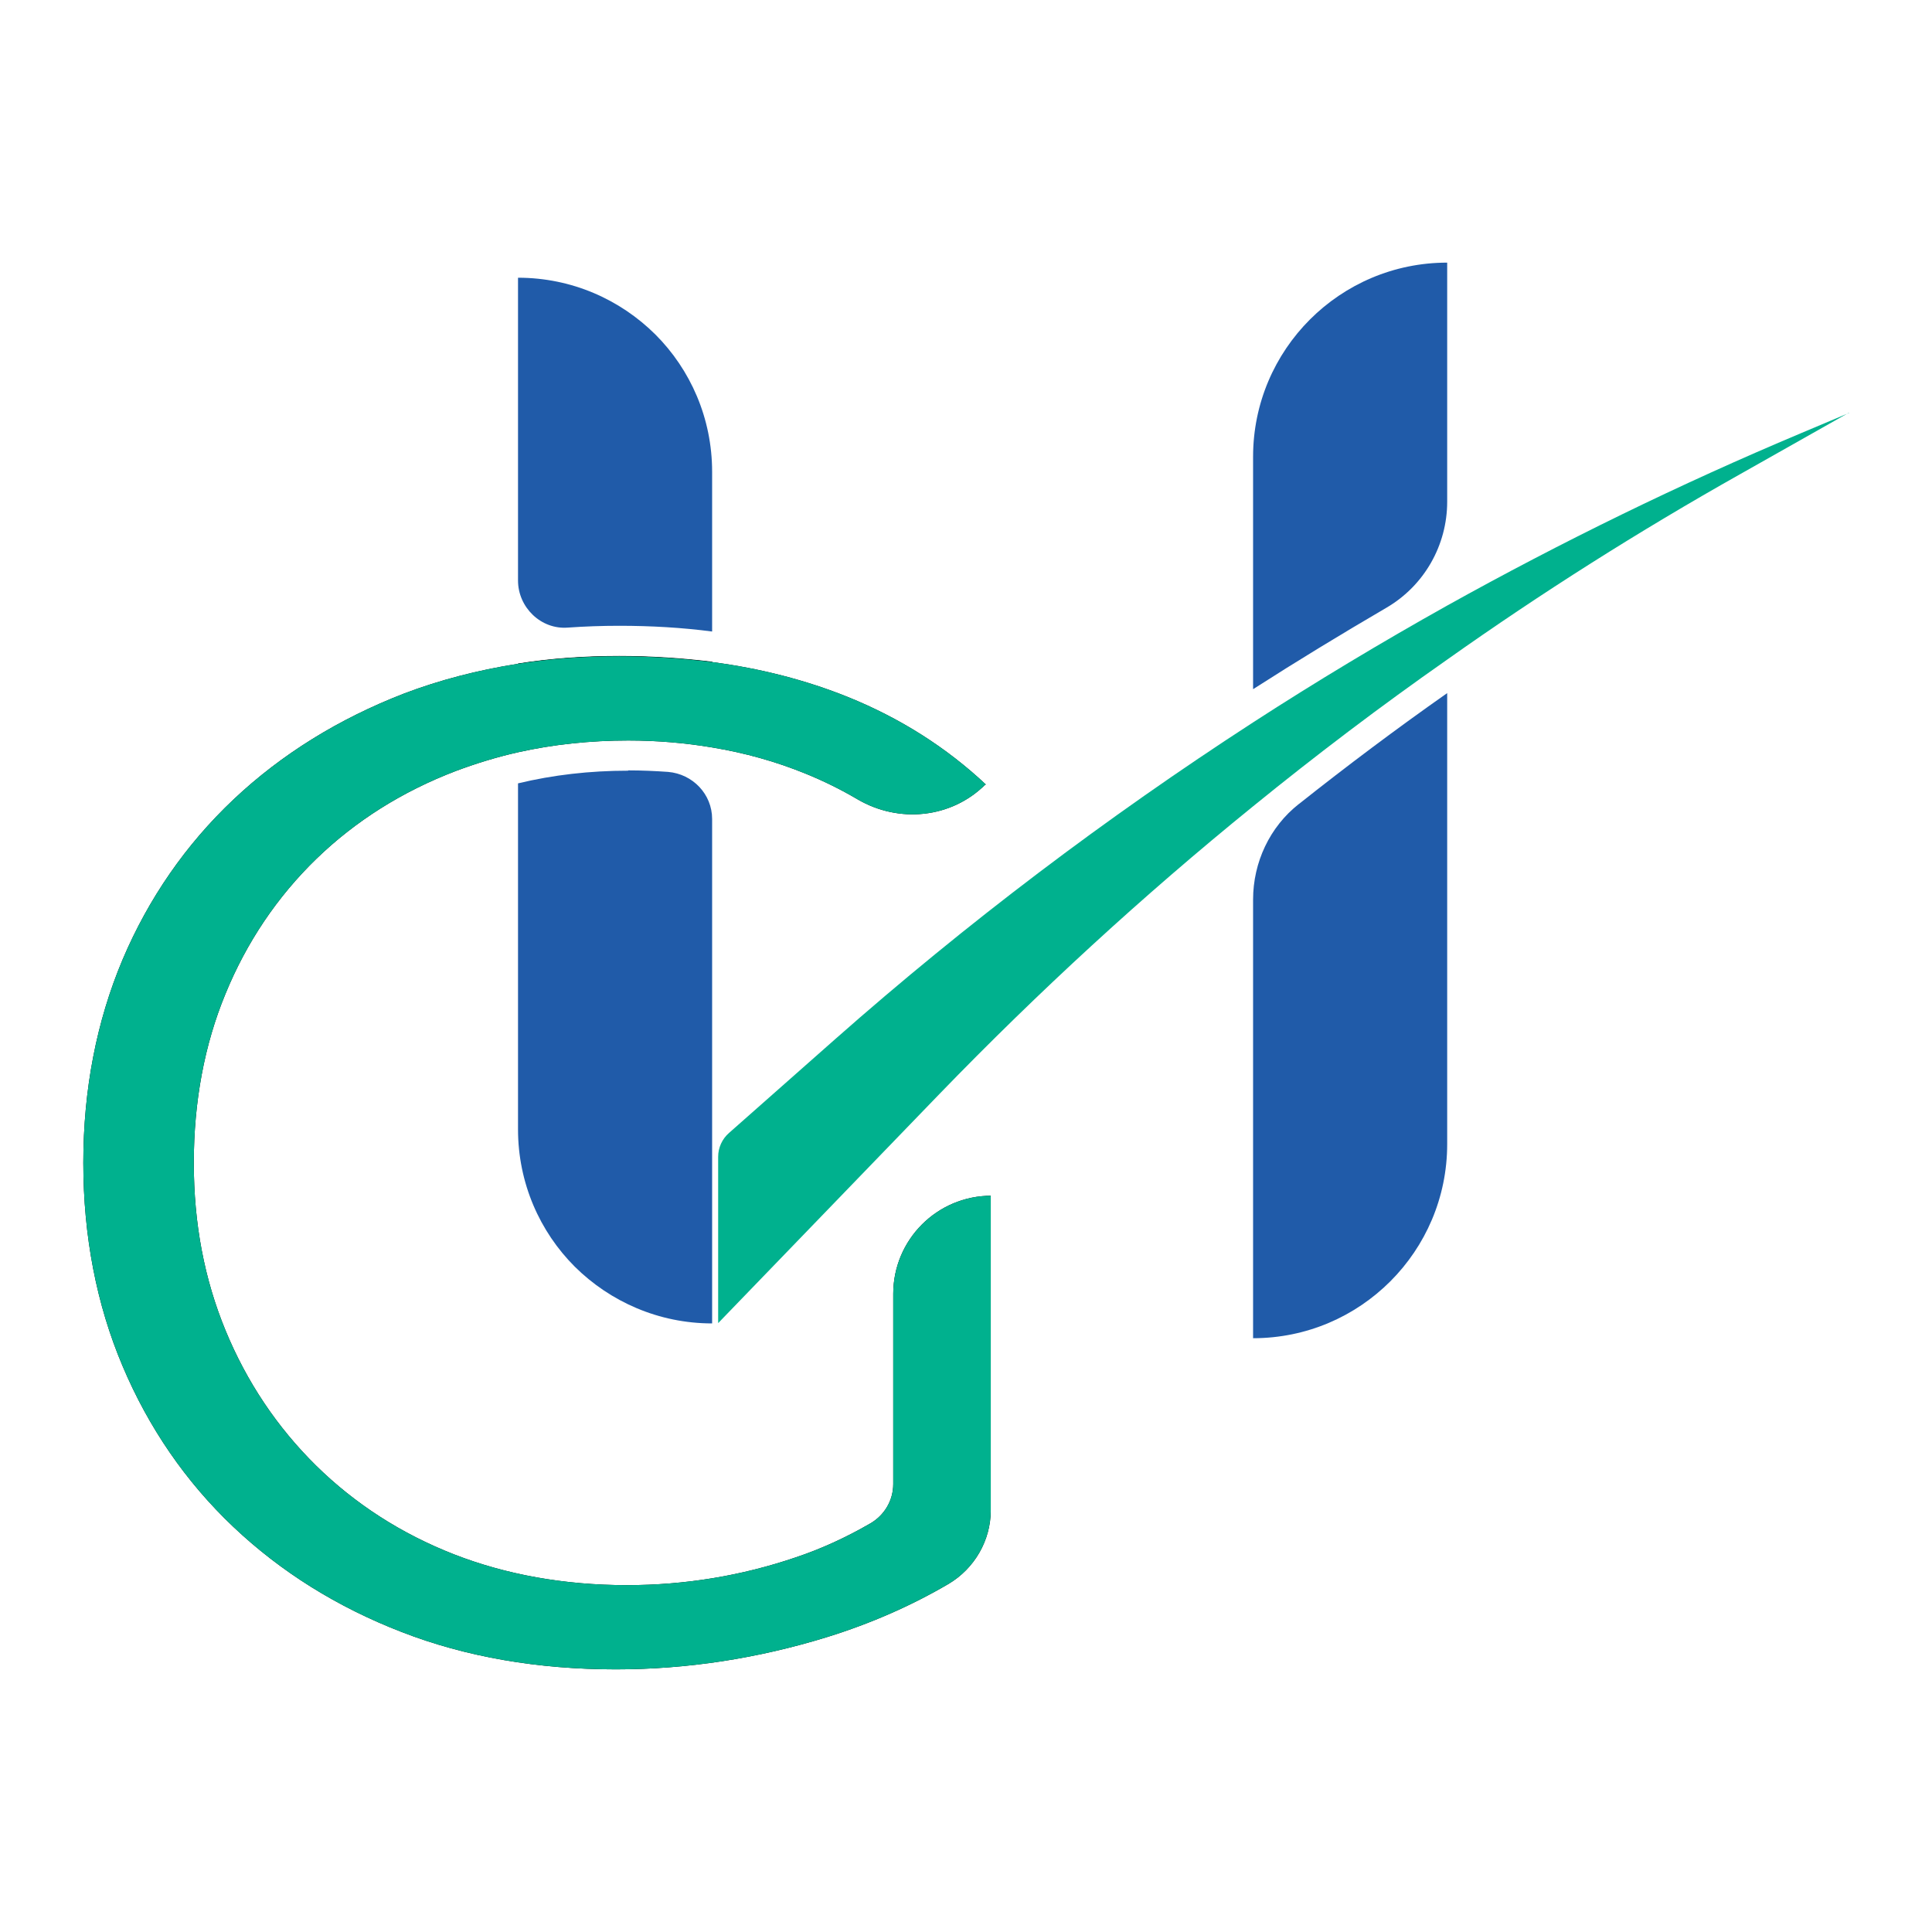 <?xml version="1.0" encoding="UTF-8"?>
<svg id="Layer_1" data-name="Layer 1" xmlns="http://www.w3.org/2000/svg" viewBox="0 0 64 64">
  <defs>
    <style>
      .cls-1 {
        fill: #205ba9;
      }
      .cls-2 {
        fill: #00b18e;
      }
    </style>
  </defs>
  <path class="cls-1" d="M47.94,8.69v7.93c0,1.44-.76,2.78-2.01,3.51-1.49.87-2.97,1.77-4.42,2.7v-7.7c0-3.55,2.88-6.43,6.43-6.43Z"/>
  <path class="cls-1" d="M43.02,26.64c1.6-1.27,3.24-2.5,4.92-3.68v14.94c0,3.55-2.88,6.43-6.43,6.43v-14.53c0-1.23.55-2.41,1.52-3.17Z"/>
  <path class="cls-1" d="M23.59,15.63v5.29c-.99-.13-2.02-.19-3.08-.19-.57,0-1.14.02-1.7.06-.89.07-1.65-.67-1.65-1.56v-10.03c1.78,0,3.38.72,4.55,1.88,1.16,1.16,1.88,2.77,1.88,4.55Z"/>
  <path d="M23.59,21.92v2.82c-.89-.15-1.82-.23-2.78-.23-1.26,0-2.49.13-3.65.39v-2.92c1.07-.17,2.19-.25,3.35-.25,1.06,0,2.09.07,3.08.19Z"/>
  <path class="cls-1" d="M20.81,25.52c.45,0,.89.02,1.32.05.82.07,1.46.74,1.46,1.56v16.71c-1.77,0-3.38-.72-4.55-1.88-1.16-1.16-1.88-2.77-1.88-4.55v-11.46c1.16-.28,2.38-.42,3.65-.42Z"/>
  <path d="M32.82,39.61v10.42c0,1-.54,1.93-1.4,2.44-1.23.72-2.57,1.31-4.02,1.76-2.3.71-4.65,1.07-7,1.07-2.57,0-4.97-.41-7.1-1.24-2.12-.82-4-1.99-5.58-3.49-1.57-1.49-2.8-3.28-3.66-5.32-.86-2.03-1.3-4.3-1.3-6.73s.44-4.69,1.3-6.73c.86-2.03,2.1-3.82,3.68-5.31,1.59-1.5,3.49-2.67,5.63-3.5,1.18-.45,2.45-.78,3.78-.99,1.07-.17,2.19-.25,3.35-.25,1.06,0,2.09.07,3.08.19,1.61.21,3.12.6,4.51,1.16,1.73.7,3.26,1.67,4.57,2.9h-.02c-1.13,1.12-2.86,1.29-4.23.49-.56-.33-1.13-.61-1.72-.85-.98-.4-2.01-.69-3.1-.87-.89-.15-1.82-.23-2.78-.23-1.26,0-2.49.13-3.65.39-.71.16-1.39.37-2.06.62-1.78.68-3.33,1.66-4.62,2.91-1.29,1.25-2.31,2.76-3.01,4.47-.7,1.69-1.05,3.58-1.05,5.6s.35,3.85,1.05,5.55c.7,1.7,1.71,3.21,3,4.48,1.29,1.27,2.83,2.26,4.57,2.94,1.72.67,3.65,1.02,5.73,1.02,1.92,0,3.8-.31,5.59-.92.84-.28,1.67-.66,2.48-1.13.46-.27.75-.76.75-1.3v-6.3c0-1.79,1.45-3.25,3.25-3.25Z"/>
  <path class="cls-2" d="M32.82,39.61v10.42c0,1-.54,1.93-1.4,2.44-1.23.72-2.57,1.31-4.02,1.76-2.3.71-4.65,1.07-7,1.07-2.57,0-4.97-.41-7.1-1.24-2.12-.82-4-1.99-5.58-3.49-1.57-1.49-2.8-3.28-3.66-5.32-.86-2.03-1.3-4.3-1.3-6.73s.44-4.69,1.3-6.73c.86-2.03,2.1-3.82,3.68-5.31,1.59-1.5,3.49-2.67,5.63-3.5,1.18-.45,2.45-.78,3.78-.99,1.07-.17,2.19-.25,3.35-.25,1.06,0,2.09.07,3.08.19,1.61.21,3.12.6,4.51,1.16,1.73.7,3.26,1.67,4.57,2.9h-.02c-1.13,1.12-2.86,1.29-4.23.49-.56-.33-1.13-.61-1.72-.85-.98-.4-2.01-.69-3.1-.87-.89-.15-1.82-.23-2.78-.23-1.26,0-2.49.13-3.65.39-.71.16-1.39.37-2.06.62-1.78.68-3.33,1.66-4.62,2.91-1.29,1.25-2.31,2.76-3.01,4.47-.7,1.69-1.05,3.58-1.05,5.6s.35,3.85,1.05,5.55c.7,1.7,1.71,3.21,3,4.48,1.29,1.27,2.83,2.26,4.57,2.94,1.72.67,3.65,1.02,5.73,1.02,1.92,0,3.8-.31,5.59-.92.84-.28,1.67-.66,2.48-1.13.46-.27.75-.76.75-1.3v-6.3c0-1.79,1.45-3.25,3.25-3.25Z"/>
  <path class="cls-2" d="M61.25,13.67l-3.61,2.04c-3.34,1.88-6.58,3.93-9.7,6.14-2.2,1.54-4.34,3.16-6.43,4.86-3.65,2.96-7.11,6.14-10.39,9.53l-7.33,7.59v-5.51c0-.3.13-.59.36-.79l3.52-3.11c4.35-3.84,8.98-7.34,13.84-10.49,2.1-1.36,4.25-2.65,6.43-3.87,3.79-2.11,7.7-4.02,11.72-5.71l1.59-.67Z"/>
</svg>
